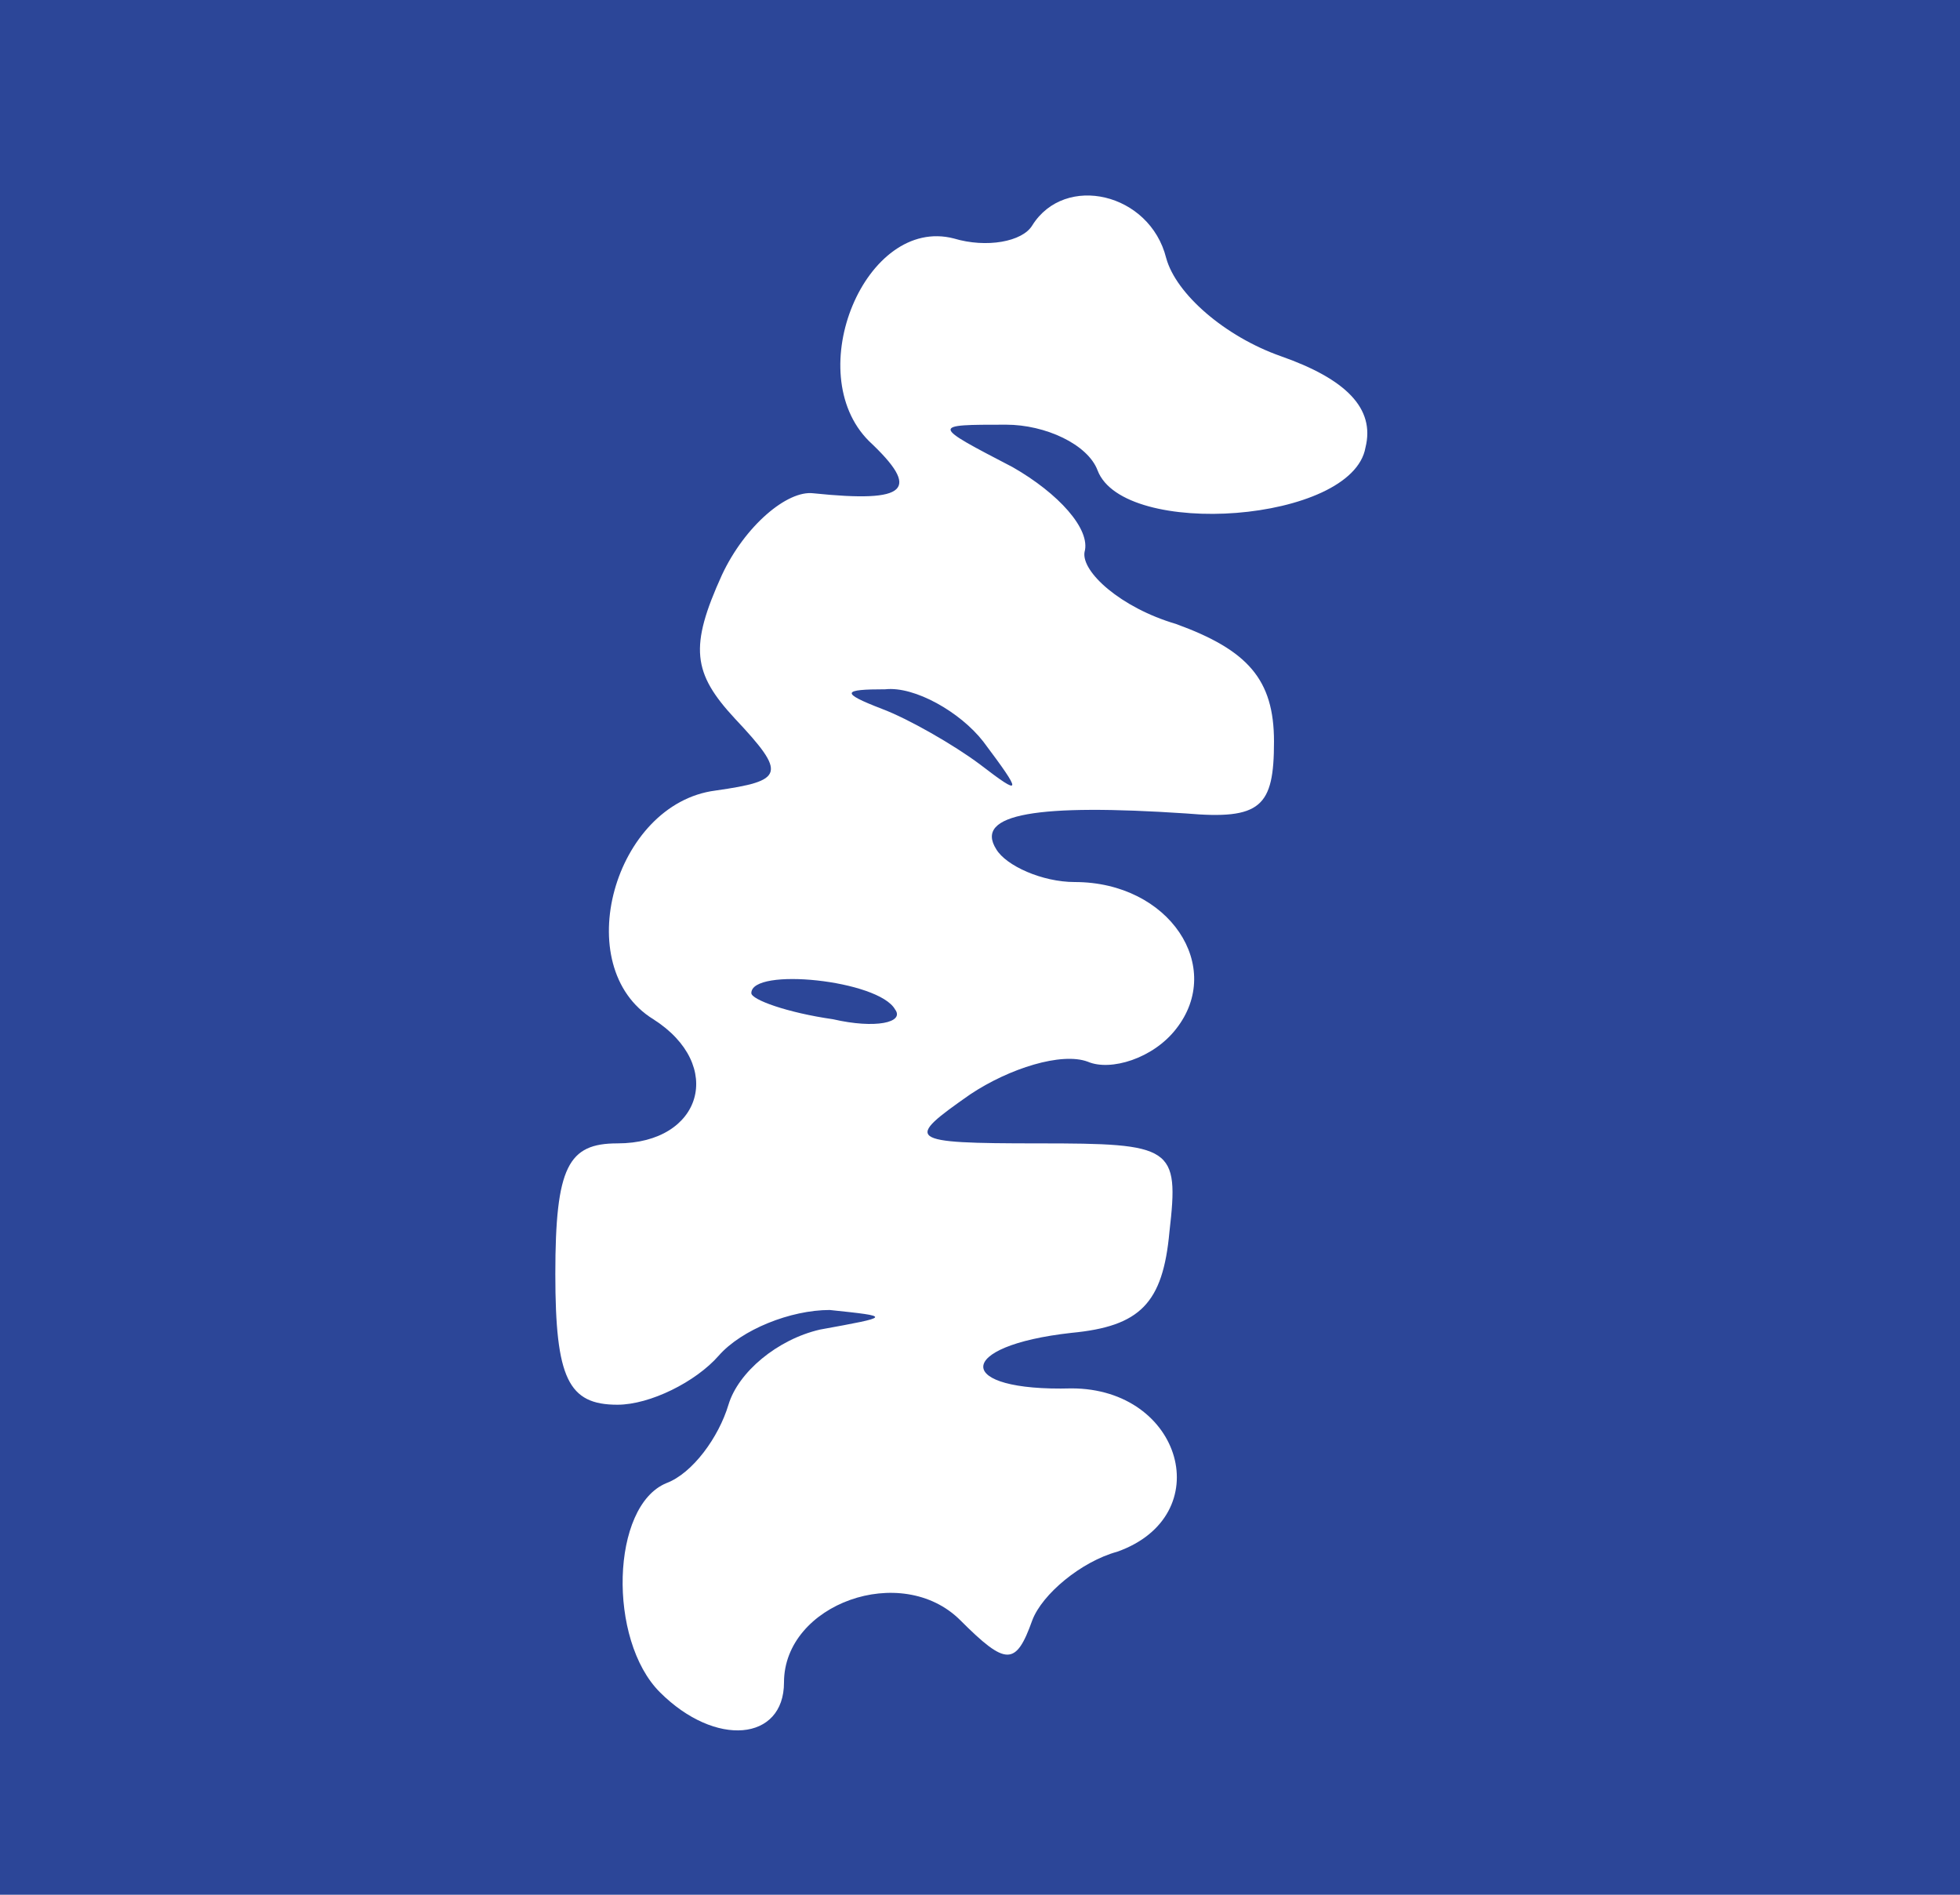 <?xml version="1.0" standalone="no"?>
<!DOCTYPE svg PUBLIC "-//W3C//DTD SVG 20010904//EN"
 "http://www.w3.org/TR/2001/REC-SVG-20010904/DTD/svg10.dtd">
<svg version="1.0" xmlns="http://www.w3.org/2000/svg"
 width="60pt" height="58pt" viewBox="0 0 60 58"
 preserveAspectRatio="xMidYMid meet">

<g transform="translate(0,58) scale(0.1,-0.1)"
fill="#2C4698" stroke="none">
<path d="M0 290 l0 -290 300 0 300 0 0 290 0 290 -300 0 -300 0 0 -290z m357
211 c3 -11 18 -24 35 -30 20 -7 29 -16 26 -28 -4 -23 -74 -28 -82 -7 -3 8 -16
14 -28 14 -23 0 -23 0 2 -13 14 -8 24 -19 22 -26 -1 -6 11 -17 28 -22 22 -8
30 -17 30 -36 0 -20 -4 -24 -27 -22 -45 3 -65 0 -58 -11 3 -5 14 -10 24 -10
29 0 46 -26 31 -45 -7 -9 -20 -13 -27 -10 -8 3 -24 -2 -36 -10 -20 -14 -20
-15 21 -15 41 0 43 -1 40 -27 -2 -22 -9 -29 -30 -31 -36 -4 -36 -18 0 -17 34
0 45 -39 14 -50 -11 -3 -23 -13 -26 -21 -5 -14 -8 -14 -22 0 -18 18 -54 5 -54
-19 0 -18 -21 -20 -38 -3 -16 16 -15 57 2 64 8 3 16 14 19 24 3 10 15 20 28
23 22 4 22 4 3 6 -12 0 -27 -6 -34 -14 -7 -8 -21 -15 -31 -15 -15 0 -19 8 -19
40 0 33 4 40 19 40 26 0 33 24 11 38 -26 16 -12 66 19 70 21 3 22 5 6 22 -13
14 -14 22 -4 44 7 15 20 26 28 25 29 -3 33 1 17 16 -21 21 -1 69 26 62 10 -3
21 -1 24 4 10 16 36 10 41 -10z"/>
<path d="M270 363 c8 -3 22 -11 30 -17 13 -10 13 -9 1 7 -7 9 -21 17 -30 16
-13 0 -14 -1 -1 -6z"/>
<path d="M230 276 c0 -2 11 -6 25 -8 13 -3 22 -1 19 3 -5 9 -44 13 -44 5z"/>
</g>
</svg>
